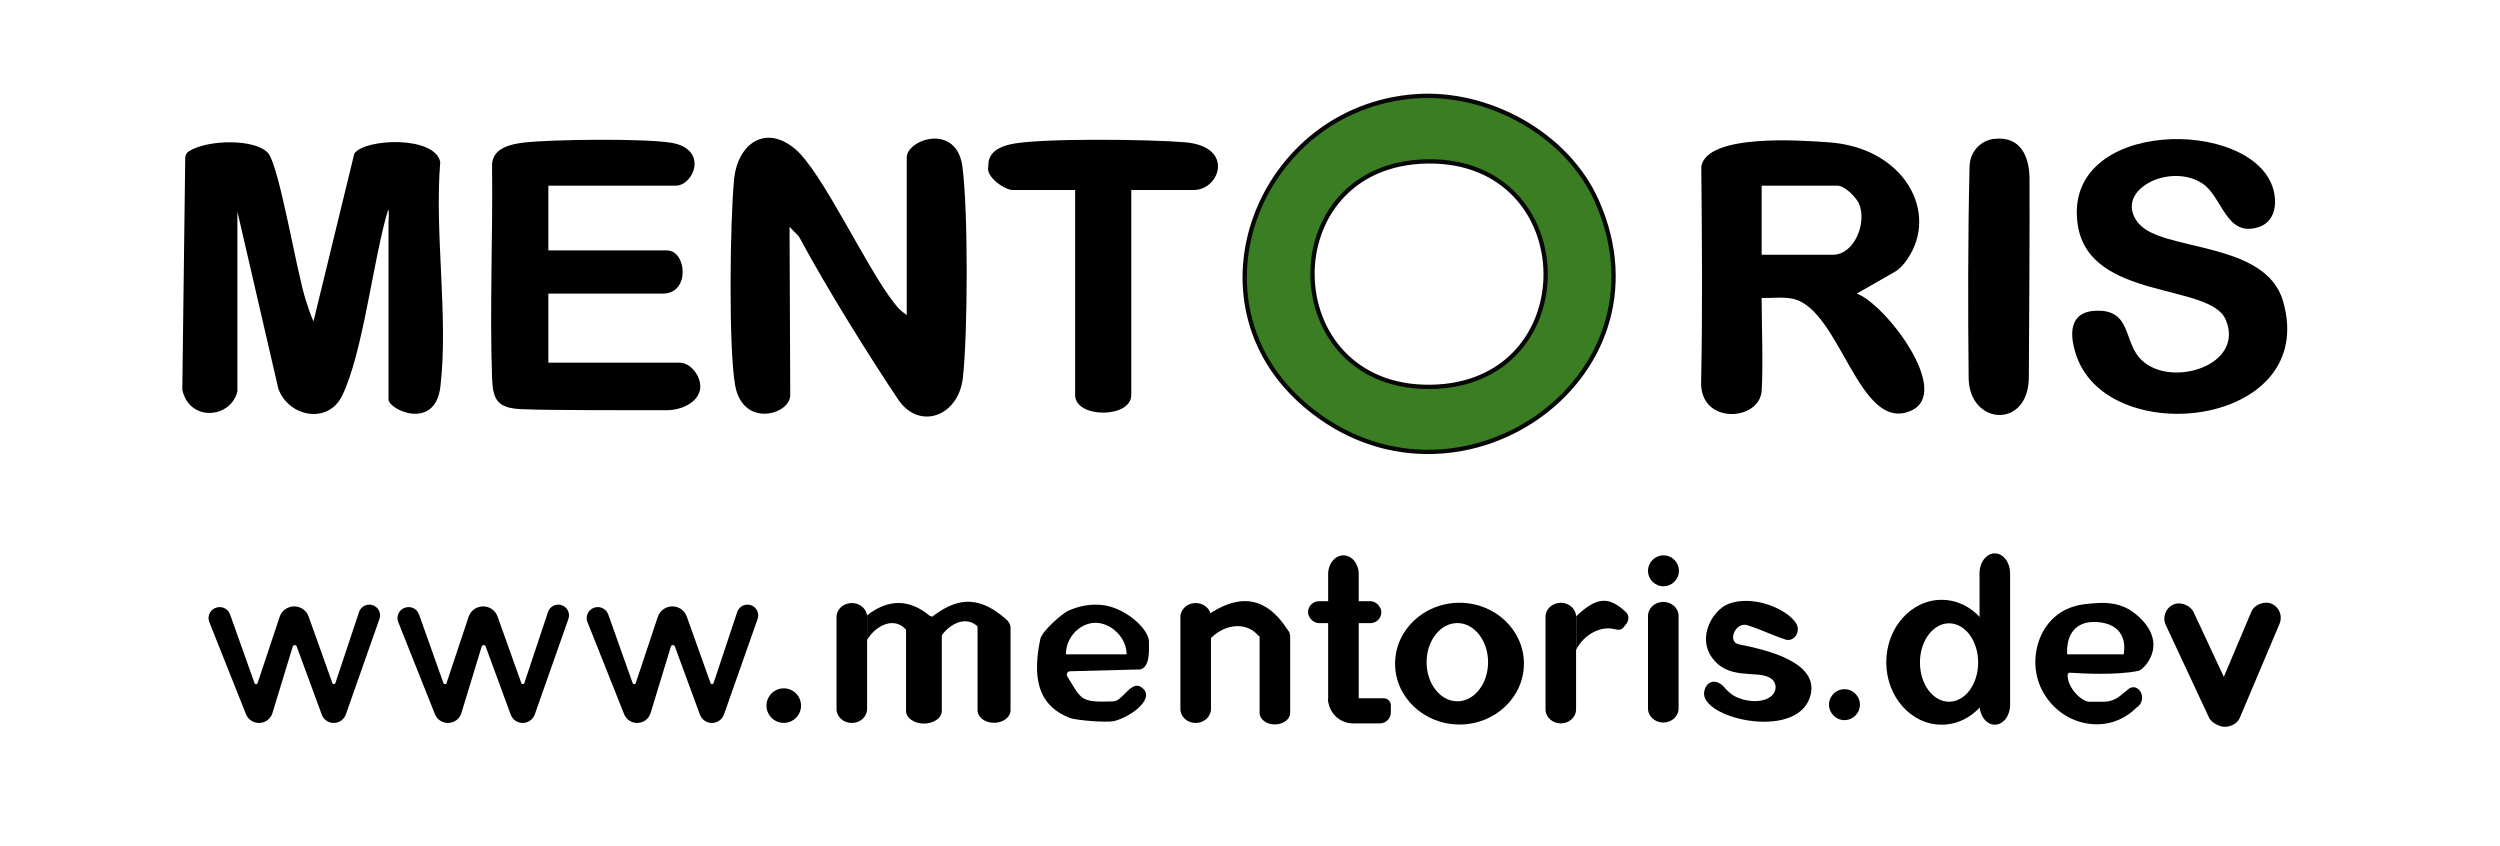<?xml version="1.0" encoding="UTF-8"?> <svg xmlns="http://www.w3.org/2000/svg" viewBox="0 0 289.5 98"><defs><style> .cls-1 { fill: #3b7d23; stroke: #070707; stroke-miterlimit: 10; stroke-width: .5px; } </style></defs><g id="Calque_1" data-name="Calque 1"><g><path class="cls-1" d="M163.9,11.15c8.41-.62,17.58,4.35,21.03,12.17,9.17,20.73-16.56,38.16-33.69,23.69-14.31-12.09-5.42-34.53,12.66-35.86ZM165.33,18.69c-18.06.24-17.63,26.35.34,26.11,18.02-.24,17.6-26.35-.34-26.11Z"></path><path d="M27.5,45.25c-.68,3.2-5.55,3.68-6.39-.11l.34-26.87c0-.31.17-.6.43-.76,2.25-1.39,7.69-1.43,9.15.2,1.32,1.48,3.34,13.96,4.4,17.1.22.66.38,1.28.87,2.41l4.73-19.44c1.25-1.77,9.35-2.07,9.95.98-.68,8.21.96,17.99.02,26-.61,5.18-6.01,2.7-6.01,1.49v-20.5c0-.11.09-1.61-.05-1.44-1.71,5.6-2.9,16.62-5.34,21.55-1.62,3.28-6.17,2.44-7.37-.85l-4.74-20.51v20.75Z"></path><path d="M105,36.5v-18.25c0-2.13,5.78-4.06,6.45,1.05s.63,19.3.05,24.45c-.51,4.5-5.08,6.12-7.5,2.5-3.34-4.99-8.26-12.86-11.35-18.62-.25-.47-.23-.3-1.22-1.36l.08,19.48c0,2.29-5.49,3.83-6.38-1.12-.78-4.35-.59-19.17-.12-23.88.41-4.07,3.58-6.39,7.03-3.53,3.18,2.64,8.29,13.85,11.56,17.94.53.67.65.76,1.41,1.34Z"></path><path d="M204,45.25c-.23,3.53-7.12,3.98-7.01-.99.17-8.06.1-16.6.02-25,.72-3.81,11.58-3.01,14.76-2.78,8.73.61,12.83,8.12,9.09,13.55-.44.63-.86,1.11-1.46,1.46l-4.39,2.51c3.25,1.13,11.15,11.41,6.28,13.56-6.03,2.67-8.16-11.71-13.64-12.95-1.18-.27-2.45-.06-3.65-.11,0,3.11.19,7.91,0,10.75ZM204,29.5h8.25c2.5,0,4.01-3.76,2.99-5.99-.21-.46-1.49-2.01-2.49-2.01h-8.75v8Z"></path><path d="M63.5,21.5v7.5h13.75c2.25,0,2.73,5-.5,5h-13.25v8h15.25c1.16.05,1.85,1.16,2.02,1.5,1.25,2.5-1.37,4-3.52,4-3.84-.01-13.08.04-16.88-.12-2.73-.12-3.3-1.04-3.39-3.61-.28-8.01.1-16.56,0-24.54-.05-2.06,2.1-2.54,3.77-2.73,3.31-.37,13.86-.48,16.97.03,4.38.72,2.61,4.97.53,4.97h-14.75Z"></path><path d="M247.65,25.86c2.7,3.31,14.7,1.98,16.73,9.02,4.18,14.51-20.04,17.3-23.9,6.4-.89-2.51-.93-5.21,2.28-5.3,4.15-.12,3.08,3.7,5.27,5.75,3.45,3.23,11.95.57,9.71-4.71-1.81-4.27-15.71-2.21-17.12-10.88-2.03-12.55,20.44-12.62,22.65-4.14.45,1.73.13,3.71-1.75,4.31-3.78,1.19-4.14-3.53-6.49-5.07-3.82-2.5-10.46.86-7.38,4.64Z"></path><path d="M131,22v23.75c0,2.71-6.5,2.71-6.5,0v-23.75h-7.25c-.87,0-3.15-1.5-2.8-2.75-.05-1.57,1.16-2.21,2.51-2.53,3.25-.77,16.53-.58,20.31-.24,5.74.51,3.98,5.52.98,5.52h-7.25Z"></path><path d="M230.89,16.09c3.1-.39,4.12,2.05,4.13,4.64.03,5.54-.05,17.7-.08,22.96-.03,6.04-6.91,5.57-6.97.08-.08-7.74-.09-16.2.1-24.27.01-.48.05-.95.23-1.4h0c.4-.98,1.24-1.73,2.27-1.96.11-.03.22-.04.31-.06Z"></path></g></g><g id="Calque_2" data-name="Calque 2"><g><path d="M24.86,70.44h0c.68-.35,1.52-.02,1.78.7l2.83,7.96c.06.17.3.17.36,0l2.55-7.66c.24-.73.92-1.22,1.69-1.22h0c.75,0,1.42.47,1.67,1.18l2.75,7.7c.06.17.3.16.35,0l2.74-8.23c.21-.62.85-.97,1.48-.82h0c.72.17,1.13.93.88,1.63l-3.89,11.05c-.21.59-.77.99-1.4.99h0c-.62,0-1.18-.39-1.39-.97l-2.9-7.89c-.08-.22-.39-.21-.46.01l-2.35,7.7c-.21.69-.84,1.15-1.56,1.15h0c-.67,0-1.27-.41-1.51-1.03l-4.24-10.65c-.24-.61.02-1.3.6-1.6Z"></path><path d="M46.74,70.44h0c.68-.35,1.52-.02,1.78.7l2.83,7.96c.06.17.3.17.36,0l2.55-7.66c.24-.73.92-1.22,1.69-1.22h0c.75,0,1.42.47,1.67,1.18l2.75,7.7c.06.17.3.16.35,0l2.74-8.23c.21-.62.85-.97,1.48-.82h0c.72.17,1.13.93.88,1.63l-3.89,11.05c-.21.59-.77.99-1.4.99h0c-.62,0-1.18-.39-1.39-.97l-2.9-7.89c-.08-.22-.39-.21-.46.01l-2.35,7.7c-.21.69-.84,1.15-1.56,1.15h0c-.67,0-1.27-.41-1.51-1.03l-4.24-10.65c-.24-.61.02-1.3.6-1.6Z"></path><path d="M68.65,70.44h0c.68-.35,1.52-.02,1.78.7l2.83,7.96c.06.17.3.17.36,0l2.55-7.66c.24-.73.92-1.22,1.69-1.22h0c.75,0,1.42.47,1.67,1.18l2.75,7.7c.06.17.3.16.35,0l2.74-8.23c.21-.62.85-.97,1.48-.82h0c.72.17,1.13.93.88,1.63l-3.89,11.05c-.21.59-.77.99-1.4.99h0c-.62,0-1.18-.39-1.39-.97l-2.9-7.89c-.08-.22-.39-.21-.46.01l-2.35,7.7c-.21.69-.84,1.15-1.56,1.15h0c-.67,0-1.27-.41-1.51-1.03l-4.24-10.65c-.24-.61.02-1.3.6-1.6Z"></path><circle cx="90.76" cy="81.71" r="2"></circle><g><rect x="252.35" y="75.2" width="15.36" height="3.55" rx="1.77" ry="1.77" transform="translate(87.91 286.53) rotate(-67.09)"></rect><rect x="253.13" y="69.29" width="3.55" height="15.36" rx="1.77" ry="1.77" transform="translate(-8.62 115.13) rotate(-25.04)"></rect></g><g><path d="M180.74,69.8h0c.98,0,1.77.73,1.77,1.63v10.71c0,.9-.79,1.63-1.77,1.63h0c-.98,0-1.77-.73-1.77-1.63v-10.71c0-.9.79-1.63,1.77-1.63Z"></path><path d="M182.51,75.27c.88-1.82,2.89-2.8,4.37-2.43.4.1.81.16,1.06-.12l.43-.53c.28-.45.27-.97-.09-1.31-2.06-1.93-3.43-1.7-5.76.48v3.91Z"></path></g><g><path d="M138.46,69.83h0c.98,0,1.77.72,1.77,1.62v10.65c0,.89-.79,1.62-1.77,1.62h0c-.98,0-1.77-.72-1.77-1.62v-10.65c0-.89.79-1.62,1.77-1.62Z"></path><path d="M147.63,72.36h0c.98,0,1.77.6,1.77,1.34v8.85c0,.74-.79,1.34-1.77,1.34h0c-.98,0-1.77-.6-1.77-1.34v-8.85c0-.74.79-1.34,1.77-1.34Z"></path><path d="M140.1,74.03c1.37-1.55,4-2.28,5.63-.42.04.05.1.07.16.07l3-.17c.15,0,.49-.11.42-.24-2.89-4.83-6.36-4.18-9.48-2.04-.05.04-.08.09-.08.16v2.52c0,.18.24.26.36.12Z"></path></g><g><path d="M98.64,69.83h0c.98,0,1.77.72,1.77,1.62v10.65c0,.89-.79,1.62-1.77,1.62h0c-.98,0-1.77-.72-1.77-1.62v-10.65c0-.89.79-1.62,1.77-1.62Z"></path><path d="M106.99,71.25h0c1.14,0,2.07.65,2.07,1.46v9.62c0,.81-.93,1.46-2.07,1.46h0c-1.14,0-2.07-.65-2.07-1.46v-9.62c0-.81.93-1.46,2.07-1.46Z"></path><path d="M115.11,71.25h0c1.06,0,1.91.65,1.91,1.45v9.55c0,.8-.86,1.45-1.91,1.45h0c-1.06,0-1.91-.65-1.91-1.45v-9.55c0-.8.86-1.45,1.91-1.45Z"></path><path d="M100.41,74.1c.98-1.67,3.26-2.88,4.68-.98l2.77-1.64c-2.43-2.13-4.9-2.2-7.45-.23v2.85Z"></path><path d="M108.85,73.89c.98-1.67,3.26-2.88,4.68-.98l2.93-1.23c-3.44-3.06-6.04-2.18-8.6-.2l.99,2.41Z"></path></g><path d="M132.03,79.49c-1.18-.54-2.07,1.76-3.15,1.73-3.84.15-3.63-.24-5.29-2.89-.16-.25.02-.59.32-.6l8.16-.21c1.06-.34,1-1.97.98-3.23-.02-1.4-2.52-3.75-5.12-4.19-1.65-.28-3.3.17-4.35.69-.51.25-2.92,2.24-3.12,3.24-1.13,5.42.38,7.86,3.34,9.08.77.32,4.37.58,5.17.4,1.96-.45,5.16-2.78,3.06-4.02ZM127.08,72.13c1.72.13,3.39,1.78,3.38,3.64h-7.03c0-2.07,1.76-3.78,3.65-3.64Z"></path><g><path d="M155.57,64.31h0c.98,0,1.77.97,1.77,2.17v14.3c0,1.2-.79,2.17-1.77,2.17h0c-.98,0-1.77-.97-1.77-2.17v-14.3c0-1.2.79-2.17,1.77-2.17Z"></path><path d="M153.8,80.86h6.45c.45,0,.81.37.81.81v.82c0,.71-.57,1.28-1.28,1.28h-3.08c-1.61,0-2.91-1.3-2.91-2.91h0Z"></path><rect x="151.47" y="69.62" width="8.49" height="2.54" rx="1.27" ry="1.27"></rect></g><path d="M169.01,69.8c-4.12,0-7.46,3.16-7.46,7.05s3.34,7.05,7.46,7.05,7.46-3.16,7.46-7.05-3.34-7.05-7.46-7.05ZM168.76,81.21c-1.97,0-3.56-2.03-3.56-4.53s1.6-4.53,3.56-4.53,3.56,2.03,3.56,4.53-1.6,4.53-3.56,4.53Z"></path><circle cx="213.59" cy="81.6" r="1.79"></circle><g><path d="M192.61,69.7h0c.98,0,1.77.73,1.77,1.63v10.71c0,.9-.79,1.63-1.77,1.63h0c-.98,0-1.77-.73-1.77-1.63v-10.71c0-.9.79-1.63,1.77-1.63Z"></path><circle cx="192.63" cy="66.1" r="1.79"></circle></g><path d="M206.69,74.05c1.16.36,1.87-1.01,1.29-1.89-1.14-1.73-5.02-3.29-7.8-2.24-2.03.77-4.08,4.53-1.21,7.01,2.09,1.8,5.3.56,6.37,1.88.43.53.34,1.27-.16,1.74-1,.93-3.08.76-4.41.01-.51-.32-.83-.67-1.1-.98-.85-.98-2.02-.82-2.31.44-.73,3.11,10.5,5.77,12.21.78,1.39-4.07-4.94-5.54-8.19-6.18-1.42-.28-.41-2.66.97-2.22,1.71.54,3,1.22,4.35,1.63Z"></path><g><path d="M231,64.08h0c.98,0,1.77,1.04,1.77,2.31v15.22c0,1.28-.79,2.31-1.77,2.31h0c-.98,0-1.77-1.04-1.77-2.31v-15.22c0-1.28.79-2.31,1.77-2.31Z"></path><path d="M224.84,69.46c-3.54,0-6.41,3.24-6.41,7.23s2.87,7.23,6.41,7.23,6.41-3.24,6.41-7.23-2.87-7.23-6.41-7.23ZM225.7,81.26c-1.86,0-3.37-2.03-3.37-4.54s1.51-4.54,3.37-4.54,3.37,2.03,3.37,4.54-1.51,4.54-3.37,4.54Z"></path></g><path d="M246.67,70.65c-1.65-1.01-3.35-.86-4.47-.77-1.03.09-2.65.23-4.13,1.45-1.41,1.16-1.91,2.65-2.09,3.28-.21.74-.53,2.3,0,4.09.68,2.28,2.5,4.16,4.77,4.86.5.15,2.13.63,4.05,0,1.33-.44,2.2-1.21,2.63-1.64.75-.47.85-1.52.19-2.12-.31-.28-.78-.29-1.11-.03l-1.03.83c-.53.42-1.18.66-1.86.66h-1.76c-.89-.11-2.45-1.61-2.43-3.11,0-.15.14-.26.29-.25,1.17.08,5.38.33,7.92-.22.41-.09,1.51-1.15,1.7-2.6.27-2-1.48-3.7-2.68-4.43ZM245.93,75.77h-6.55c-.12-1.96.72-3.64,2.87-3.74,1.84-.08,4.16.69,3.68,3.74Z"></path></g></g></svg> 